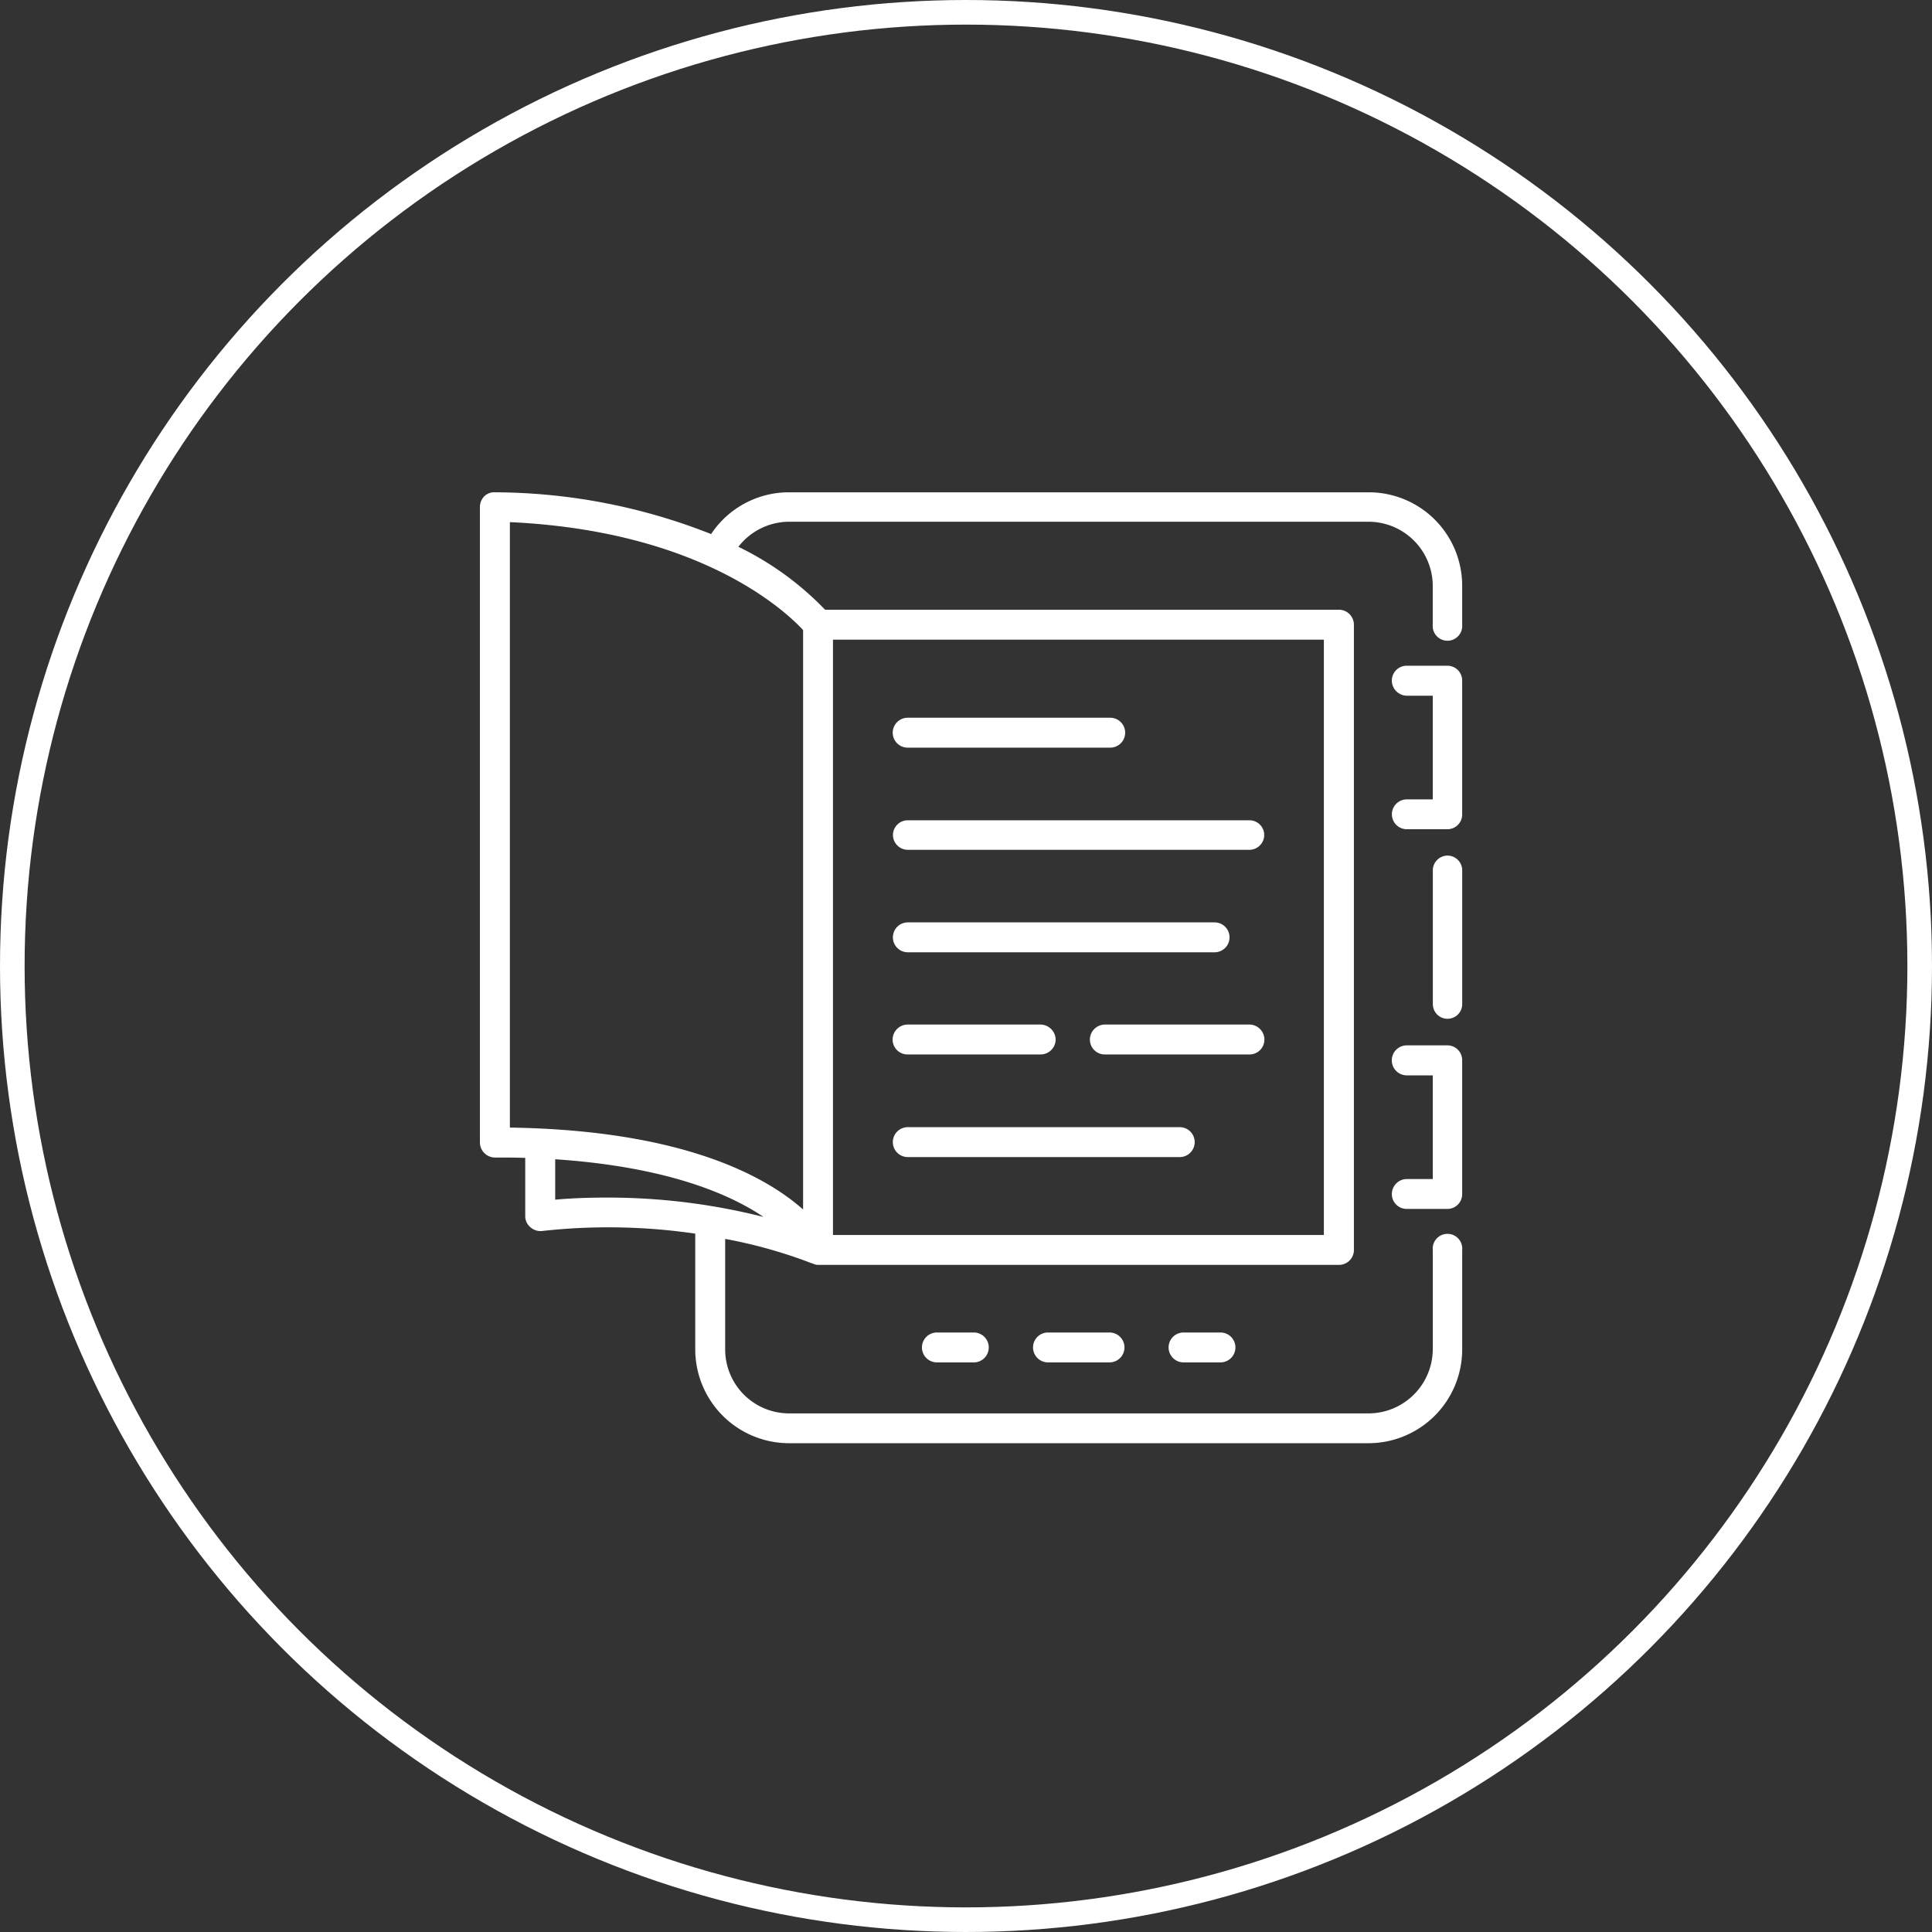<?xml version="1.0" encoding="UTF-8"?> <svg xmlns="http://www.w3.org/2000/svg" width="157" height="157" viewBox="0 0 157 157"><rect x="0" y="0" width="157" height="157" fill="#333333" stroke="none"/><g id="Group_1946" data-name="Group 1946" transform="translate(-4459 -8825)"><g id="Ellipse_280" data-name="Ellipse 280" transform="translate(4459 8825)" fill="none" stroke="#fff" stroke-width="2"><circle cx="78.5" cy="78.5" r="78.5" stroke="none"></circle><circle cx="78.5" cy="78.5" r="77.5" fill="none"></circle></g><g id="Group_1930" data-name="Group 1930" transform="translate(4456.111 8535.017)"><g id="Group_1917" data-name="Group 1917" transform="translate(41.889 329.983)"><path id="Path_2805" data-name="Path 2805" d="M114.094,329.989H67.007a7.583,7.583,0,0,0-6.331,3.394,48.1,48.1,0,0,0-17.533-3.394,1.158,1.158,0,0,0-.893.317,1.257,1.257,0,0,0-.362.856v51.668a1.233,1.233,0,0,0,1.218,1.218c.856,0,1.682,0,2.465.029V388.8a1.155,1.155,0,0,0,.4.893,1.225,1.225,0,0,0,.967.325,48.724,48.724,0,0,1,12.449.214v9.408a7.627,7.627,0,0,0,7.623,7.622h47.086a7.621,7.621,0,0,0,7.615-7.622v-8.088a1.2,1.2,0,1,0-2.391,0v8.088a5.233,5.233,0,0,1-5.224,5.2H67.007a5.2,5.2,0,0,1-5.188-5.2v-8.98a39.614,39.614,0,0,1,7.084,2h.037a.923.923,0,0,0,.428.111h42.319a1.211,1.211,0,0,0,1.225-1.218V340.748a1.22,1.22,0,0,0-1.225-1.217H69.937a24.661,24.661,0,0,0-7.047-5.114,5.245,5.245,0,0,1,4.118-2.037h47.086a5.226,5.226,0,0,1,5.224,5.187v3.18a1.2,1.2,0,1,0,2.391,0v-3.18A7.588,7.588,0,0,0,114.094,329.989ZM48.006,387.472v-3.284c8.914.6,14.065,2.752,16.928,4.686a51.566,51.566,0,0,0-12.67-1.572C50.906,387.3,49.475,387.34,48.006,387.472Zm62.464,2.871H70.579V341.966H110.47Zm-42.319-49.16v47.086c-3.077-2.723-9.807-6.442-23.827-6.656v-49.2C59.96,333.133,66.823,339.752,68.151,341.183Z" transform="translate(-41.889 -329.983)" fill="#fff"></path></g><g id="Group_1918" data-name="Group 1918" transform="translate(77.816 398.265)"><path id="Path_2806" data-name="Path 2806" d="M47.965,339.234a1.215,1.215,0,0,0,0,2.43h3a1.215,1.215,0,1,0,0-2.43Z" transform="translate(-46.757 -339.234)" fill="#fff"></path></g><g id="Group_1919" data-name="Group 1919" transform="translate(86.837 398.265)"><path id="Path_2807" data-name="Path 2807" d="M49.194,339.234a1.215,1.215,0,1,0,0,2.43h5a1.215,1.215,0,1,0,0-2.43Z" transform="translate(-47.979 -339.234)" fill="#fff"></path></g><g id="Group_1920" data-name="Group 1920" transform="translate(97.853 398.265)"><path id="Path_2808" data-name="Path 2808" d="M50.687,339.234a1.215,1.215,0,1,0,0,2.43h3a1.215,1.215,0,1,0,0-2.43Z" transform="translate(-49.472 -339.234)" fill="#fff"></path></g><g id="Group_1921" data-name="Group 1921" transform="translate(119.323 359.511)"><path id="Path_2809" data-name="Path 2809" d="M53.6,333.983a1.2,1.2,0,0,0-1.215,1.215v10.854a1.193,1.193,0,1,0,2.386,0V335.2A1.2,1.2,0,0,0,53.6,333.983Z" transform="translate(-52.382 -333.983)" fill="#fff"></path></g><g id="Group_1922" data-name="Group 1922" transform="translate(115.994 344.082)"><path id="Path_2810" data-name="Path 2810" d="M56.474,331.893H53.145a1.208,1.208,0,0,0-1.215,1.222,1.236,1.236,0,0,0,1.215,1.215h2.113v8.425H53.145a1.211,1.211,0,1,0,0,2.423h3.329a1.193,1.193,0,0,0,1.171-1.215V333.115A1.2,1.2,0,0,0,56.474,331.893Z" transform="translate(-51.93 -331.893)" fill="#fff"></path></g><g id="Group_1923" data-name="Group 1923" transform="translate(115.994 374.932)"><path id="Path_2811" data-name="Path 2811" d="M56.474,336.072H53.145a1.219,1.219,0,0,0,0,2.438h2.113v8.424H53.145a1.226,1.226,0,0,0-1.215,1.215,1.207,1.207,0,0,0,1.215,1.215h3.329a1.2,1.2,0,0,0,1.171-1.215V337.287A1.2,1.2,0,0,0,56.474,336.072Z" transform="translate(-51.93 -336.072)" fill="#fff"></path></g><g id="Group_1924" data-name="Group 1924" transform="translate(75.434 348.305)"><path id="Path_2812" data-name="Path 2812" d="M47.647,334.9H64.106a1.215,1.215,0,1,0,0-2.43H47.647a1.215,1.215,0,1,0,0,2.43Z" transform="translate(-46.432 -332.466)" fill="#fff"></path></g><g id="Group_1925" data-name="Group 1925" transform="translate(75.454 356.637)"><path id="Path_2813" data-name="Path 2813" d="M47.647,336h27.74a1.213,1.213,0,0,0,1.215-1.222,1.2,1.2,0,0,0-1.215-1.178H47.647a1.2,1.2,0,0,0-1.215,1.178A1.213,1.213,0,0,0,47.647,336Z" transform="translate(-46.432 -333.595)" fill="#fff"></path></g><g id="Group_1926" data-name="Group 1926" transform="translate(75.448 364.939)"><path id="Path_2814" data-name="Path 2814" d="M47.647,337.15H72.574a1.215,1.215,0,1,0,0-2.43H47.647a1.215,1.215,0,1,0,0,2.43Z" transform="translate(-46.432 -334.72)" fill="#fff"></path></g><g id="Group_1927" data-name="Group 1927" transform="translate(75.426 373.241)"><path id="Path_2815" data-name="Path 2815" d="M47.647,338.275H58.465a1.226,1.226,0,0,0,1.215-1.215,1.246,1.246,0,0,0-1.215-1.215H47.647a1.226,1.226,0,0,0-1.215,1.215A1.207,1.207,0,0,0,47.647,338.275Z" transform="translate(-46.432 -335.845)" fill="#fff"></path></g><g id="Group_1928" data-name="Group 1928" transform="translate(91.462 373.241)"><path id="Path_2816" data-name="Path 2816" d="M61.565,335.845H49.819A1.226,1.226,0,0,0,48.6,337.06a1.207,1.207,0,0,0,1.215,1.215H61.565a1.207,1.207,0,0,0,1.215-1.215A1.226,1.226,0,0,0,61.565,335.845Z" transform="translate(-48.604 -335.845)" fill="#fff"></path></g><g id="Group_1929" data-name="Group 1929" transform="translate(75.443 381.58)"><path id="Path_2817" data-name="Path 2817" d="M47.647,339.405h22.1a1.215,1.215,0,1,0,0-2.43h-22.1a1.215,1.215,0,1,0,0,2.43Z" transform="translate(-46.432 -336.975)" fill="#fff"></path></g></g></g></svg> 